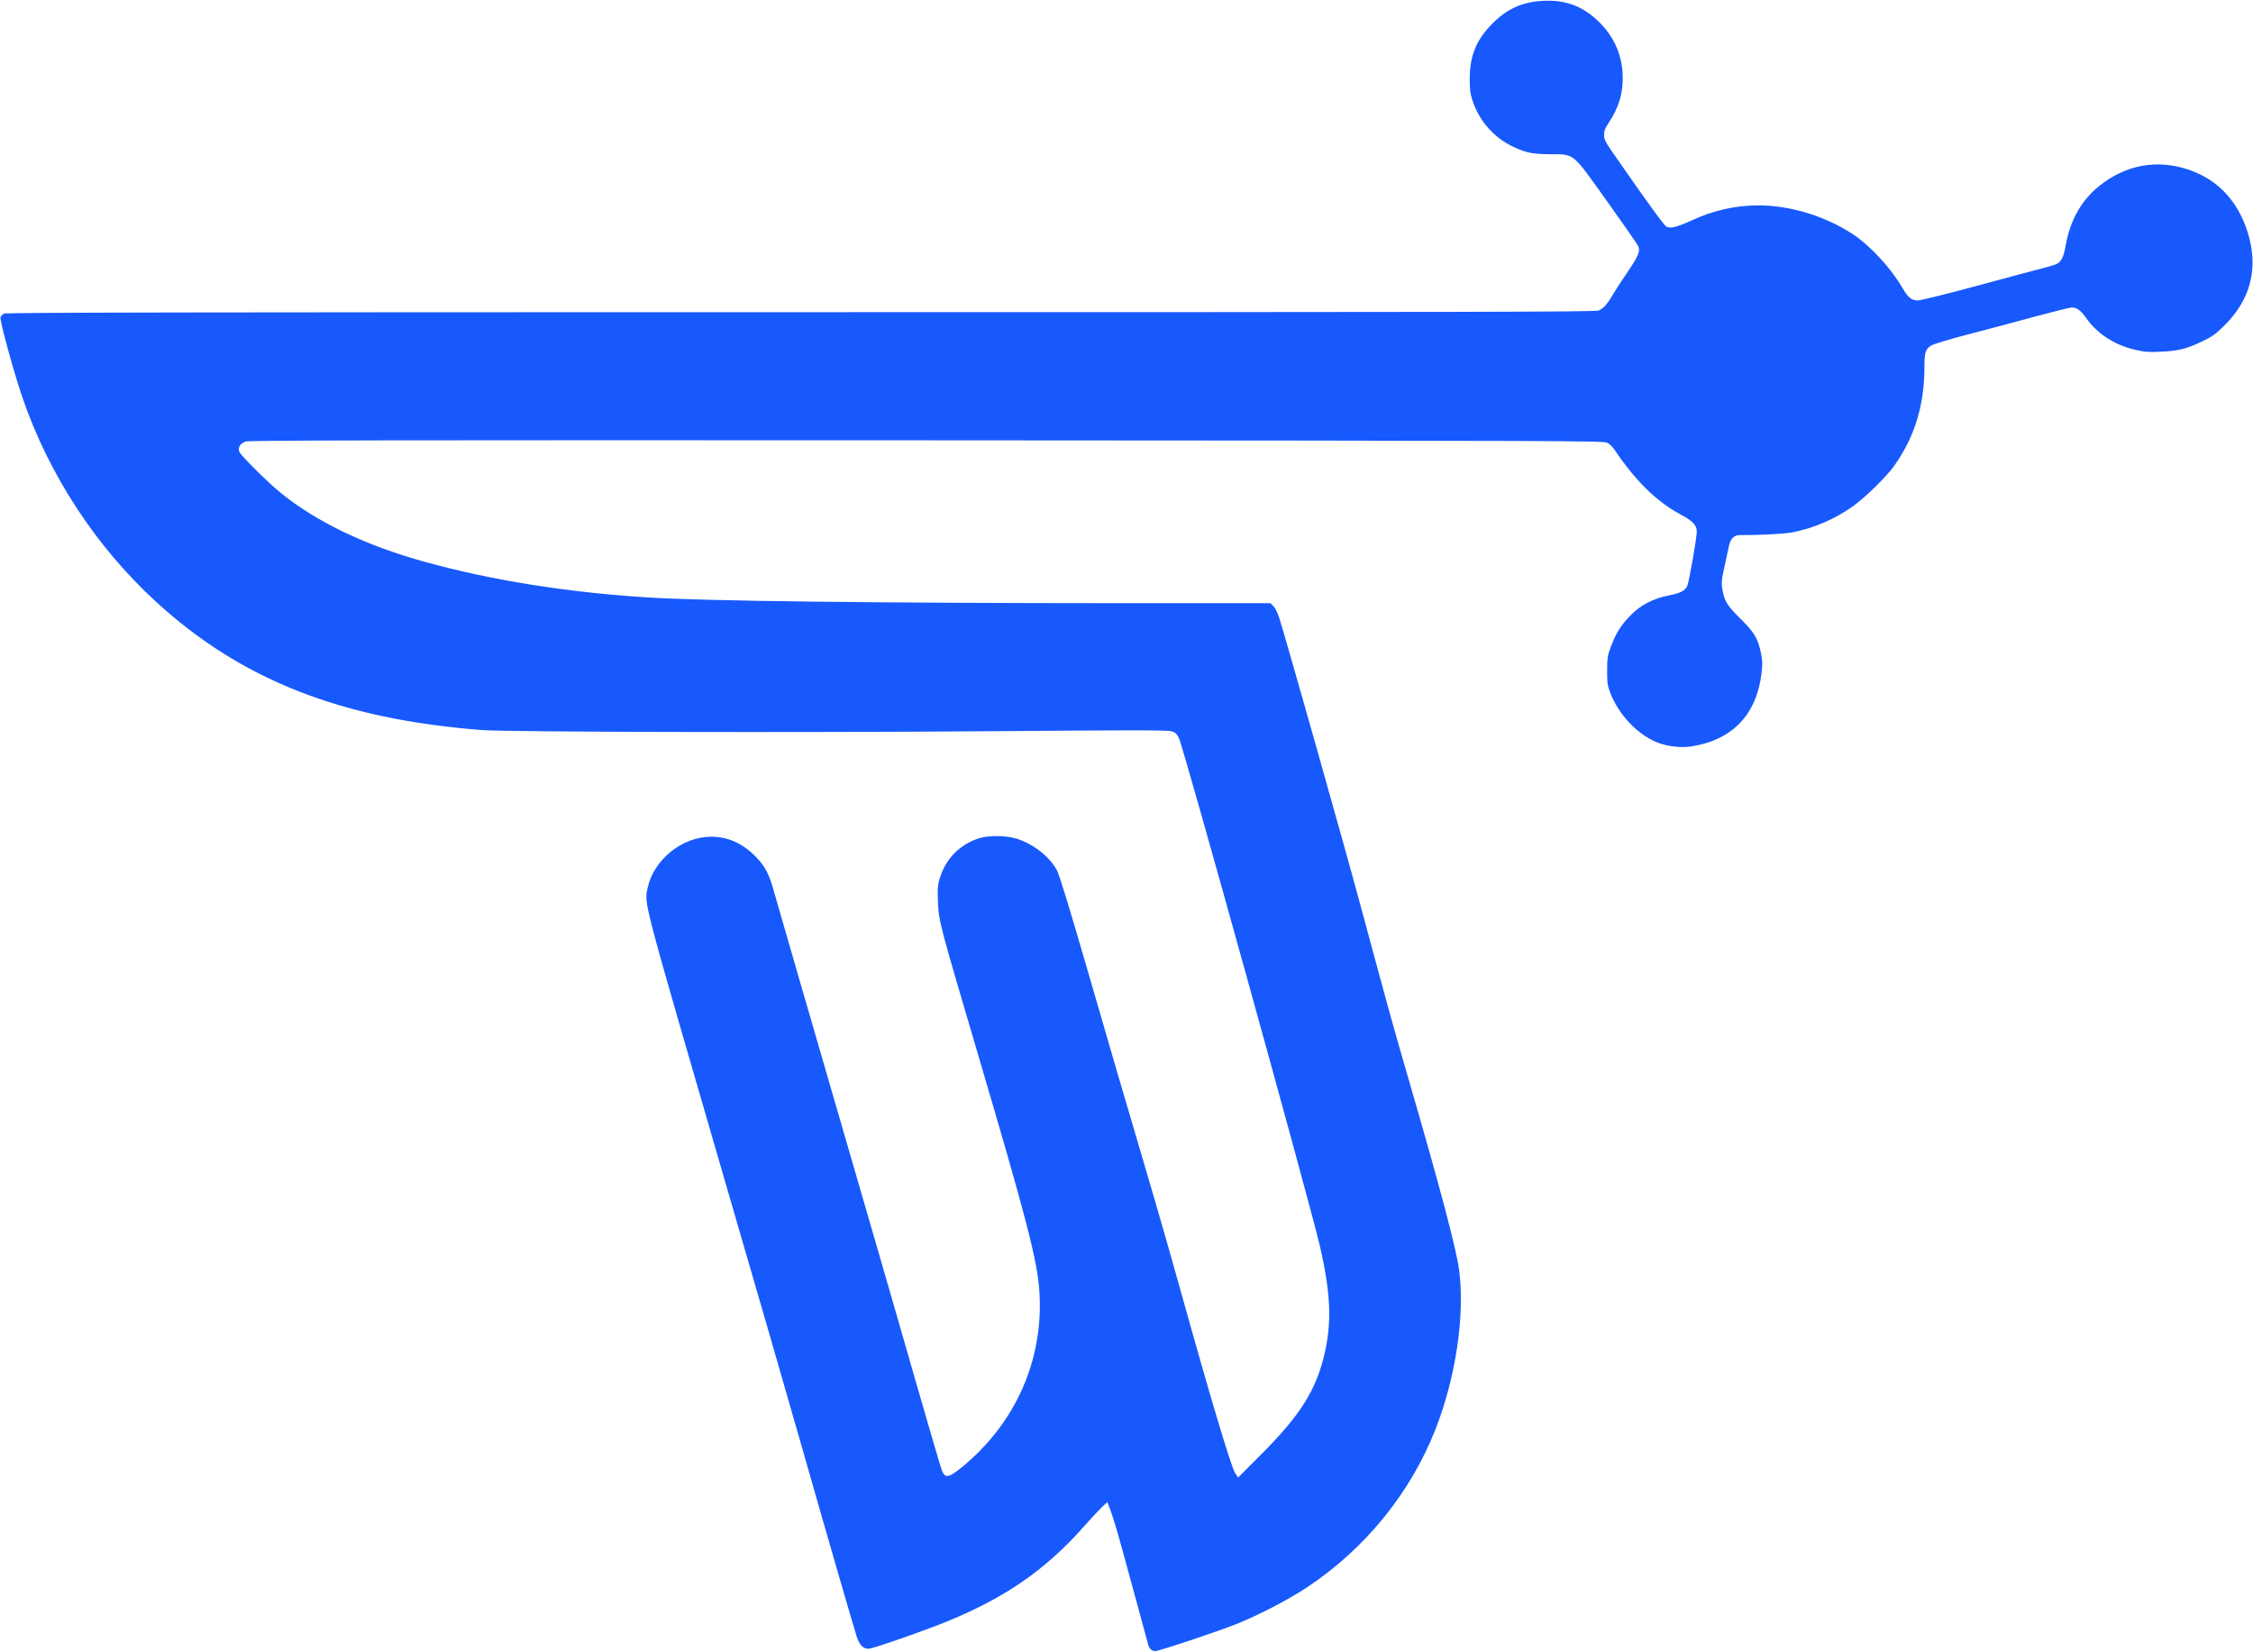 <svg xmlns="http://www.w3.org/2000/svg" width="1920" height="1408" viewBox="0 0 19200 14080"><g fill="rgb(24,89,253)"><g><path d="M9806 14054 c-9 -8 -19 -27 -22 -42 -4 -15 -36 -133 -71 -262 -35 -129 -98 -359 -139 -510 -41 -151 -89 -312 -106 -358 l-31 -82 -46 42 c-25 24 -91 95 -147 158 -344 392 -715 642 -1264 853 -239 91 -549 197 -579 197 -45 0 -77 -33 -100 -103 -24 -74 -245 -835 -482 -1667 -170 -594 -298 -1037 -638 -2205 -716 -2465 -691 -2368 -662 -2508 50 -240 294 -437 541 -437 141 0 264 54 375 165 74 74 111 138 145 248 10 34 109 377 220 762 111 385 337 1164 502 1730 165 567 392 1351 504 1744 113 392 212 731 221 752 28 71 61 63 189 -44 446 -374 677 -907 642 -1474 -16 -267 -107 -617 -528 -2043 -327 -1109 -330 -1118 -337 -1291 -4 -100 -2 -137 12 -184 49 -171 167 -295 335 -351 81 -27 233 -26 325 3 143 45 281 154 343 271 20 37 106 319 252 822 219 755 292 1007 550 1880 72 245 183 632 246 860 248 892 435 1520 470 1573 l25 38 198 -199 c332 -332 467 -547 539 -857 63 -271 52 -523 -42 -925 -92 -393 -1159 -4238 -1199 -4320 -18 -36 -30 -48 -62 -58 -33 -11 -308 -11 -1556 -1 -1668 13 -4099 7 -4324 -10 -1197 -93 -2050 -428 -2775 -1093 -513 -470 -916 -1086 -1141 -1747 -70 -205 -192 -649 -185 -676 3 -12 17 -27 31 -33 20 -9 1642 -12 6791 -12 5722 0 6770 -2 6797 -14 41 -17 74 -54 122 -136 21 -36 78 -124 127 -195 91 -135 106 -172 90 -215 -5 -14 -123 -184 -261 -377 -307 -430 -280 -407 -486 -409 -154 -1 -205 -11 -310 -59 -171 -78 -298 -221 -357 -400 -19 -57 -23 -92 -23 -185 0 -197 58 -336 199 -475 132 -131 272 -188 466 -189 174 -1 311 56 440 184 123 122 189 269 198 441 7 154 -30 284 -122 421 -28 41 -36 63 -36 98 0 41 10 59 112 205 264 380 399 565 419 576 34 18 86 5 206 -49 195 -90 380 -132 580 -132 271 0 574 93 808 249 144 96 318 284 415 450 50 87 80 111 134 111 23 0 249 -56 501 -124 253 -69 507 -136 565 -151 58 -14 115 -33 127 -41 33 -21 52 -64 68 -159 37 -208 133 -378 283 -499 226 -182 495 -232 764 -140 247 84 417 264 502 531 96 305 28 575 -201 800 -71 70 -100 91 -186 132 -133 64 -205 82 -355 88 -103 5 -137 2 -218 -17 -177 -41 -325 -138 -420 -276 -41 -59 -76 -84 -119 -84 -15 0 -158 36 -318 79 -161 44 -417 112 -571 152 -162 42 -292 82 -310 94 -48 32 -56 58 -56 185 -1 325 -83 593 -258 840 -65 92 -251 274 -357 348 -152 107 -324 181 -508 218 -68 13 -265 24 -455 24 -48 0 -78 35 -91 106 -7 32 -20 97 -31 144 -30 133 -32 156 -20 222 17 93 43 133 155 243 115 113 146 166 172 291 13 65 14 94 5 169 -42 356 -250 572 -601 626 -89 13 -207 -1 -292 -36 -167 -68 -326 -237 -397 -423 -23 -59 -26 -81 -26 -187 0 -108 4 -128 31 -202 42 -115 87 -187 169 -270 86 -88 193 -143 324 -169 97 -18 141 -41 159 -81 15 -33 81 -410 81 -465 0 -51 -35 -89 -131 -140 -209 -111 -389 -287 -571 -557 -15 -22 -42 -48 -60 -58 -32 -17 -270 -18 -5800 -21 -4600 -2 -5774 0 -5804 10 -48 16 -71 56 -53 90 20 39 249 265 350 347 310 251 731 452 1238 591 564 155 1196 256 1876 300 494 32 1927 49 4091 50 l1231 0 25 25 c14 13 35 55 47 92 59 182 559 1952 706 2498 209 777 271 1001 400 1445 269 924 405 1440 430 1624 50 385 -29 915 -202 1356 -212 540 -597 1015 -1091 1344 -154 103 -413 238 -605 315 -152 61 -661 231 -693 231 -13 0 -30 -7 -38 -16z"></path></g></g></svg>
